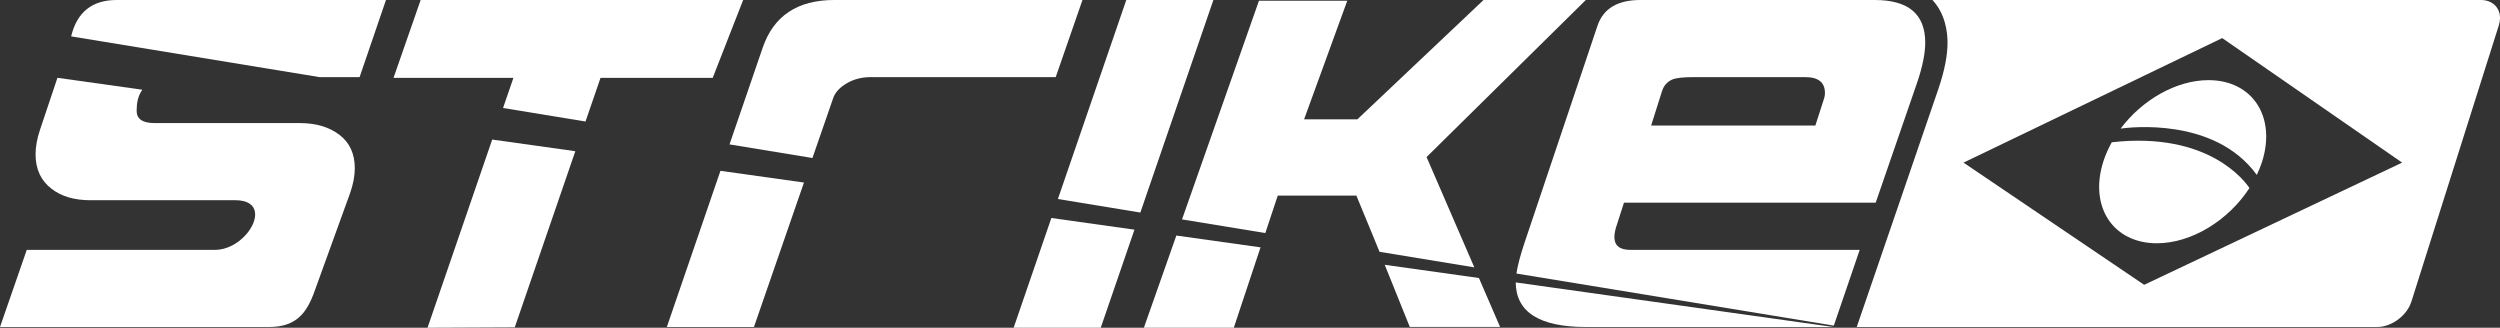 <svg xmlns="http://www.w3.org/2000/svg" width="328" height="43" viewBox="0 0 328 43" fill="none"><rect x="0" y="0" width="328" height="43" fill="#333333" stroke="none"/><path fill-rule="evenodd" clip-rule="evenodd" d="M47.179 10.12L50.639 0H15.308C12.092 0 10.1 1.59 9.332 4.772L41.927 10.12H47.179H47.179Z" fill="white"></path><path fill-rule="evenodd" clip-rule="evenodd" d="M5.243 17.047C4.858 18.19 4.667 19.263 4.667 20.263C4.667 22.194 5.364 23.695 6.762 24.767C8.055 25.768 9.75 26.269 11.848 26.269H30.876C36.109 26.269 32.525 32.782 28.201 32.782H3.512L0 42.902H35.332C37.042 42.902 38.372 42.452 39.315 41.553C40.083 40.871 40.748 39.72 41.307 38.103C43.333 32.529 44.871 28.285 45.92 25.372C46.338 24.186 46.55 23.088 46.55 22.081C46.55 20.175 45.877 18.711 44.53 17.686C43.185 16.662 41.447 16.148 39.315 16.148H20.287C18.714 16.148 17.927 15.614 17.927 14.548C17.927 13.521 18.091 12.59 18.674 11.771L7.537 10.208C6.926 12.033 6.163 14.305 5.241 17.048L5.243 17.047Z" fill="white"></path><path fill-rule="evenodd" clip-rule="evenodd" d="M56.091 43L67.518 42.947V43L75.481 19.839L64.578 18.31L56.091 43Z" fill="white"></path><path fill-rule="evenodd" clip-rule="evenodd" d="M78.788 10.217H93.506L97.502 0H55.19L51.629 10.217H67.361L66.001 14.168L76.819 15.943L78.788 10.217Z" fill="white"></path><path fill-rule="evenodd" clip-rule="evenodd" d="M109.297 12.919C109.54 12.165 110.126 11.51 111.053 10.954C111.977 10.397 113.035 10.12 114.224 10.12H138.509L142.021 0H109.453C104.631 0 101.503 2.082 100.07 6.245L95.712 18.944L106.592 20.73L109.298 12.919H109.297Z" fill="white"></path><path fill-rule="evenodd" clip-rule="evenodd" d="M87.489 42.901H98.918L105.479 23.949L94.522 22.412L87.489 42.901Z" fill="white"></path><path fill-rule="evenodd" clip-rule="evenodd" d="M147.769 0L138.796 26.111L149.613 27.887L159.197 0H147.769Z" fill="white"></path><path fill-rule="evenodd" clip-rule="evenodd" d="M132.99 42.999H144.418L148.841 30.132L137.939 28.602L132.99 42.999Z" fill="white"></path><path fill-rule="evenodd" clip-rule="evenodd" d="M239.328 12.895L238.175 16.472H216.629L218.046 11.988C218.29 11.206 218.779 10.672 219.513 10.387C220.038 10.209 220.93 10.121 222.187 10.121H236.865C238.578 10.121 239.433 10.815 239.433 12.202C239.433 12.45 239.398 12.682 239.33 12.895H239.328ZM245.985 0H215.215C212.245 0 210.374 1.113 209.605 3.337L200.012 31.867C199.463 33.513 199.111 34.849 198.954 35.888L240.595 42.721L243.994 32.783H213.904C212.505 32.783 211.806 32.222 211.806 31.099C211.806 30.628 211.929 30.049 212.175 29.361L213.065 26.592H246.09L251.542 10.798C252.24 8.722 252.59 6.985 252.59 5.589C252.59 1.864 250.39 0.001 245.985 0.001V0Z" fill="white"></path><path fill-rule="evenodd" clip-rule="evenodd" d="M208.085 42.902H240.532L198.862 37.053C198.902 40.951 201.973 42.902 208.085 42.902Z" fill="white"></path><path fill-rule="evenodd" clip-rule="evenodd" d="M150.078 42.999H161.874L165.381 32.453L154.337 30.902L150.078 42.999Z" fill="white"></path><path fill-rule="evenodd" clip-rule="evenodd" d="M184.963 42.892H196.81L194.035 36.475L181.676 34.742L184.963 42.892Z" fill="white"></path><path fill-rule="evenodd" clip-rule="evenodd" d="M167.641 25.666H177.959L180.666 32.233L180.989 33.036L193.43 35.078L187.166 20.605L208.06 0H194.639L178.09 15.654H171.098L176.76 0.098H165.175L155.081 28.784L166.008 30.578L167.641 25.666Z" fill="white"></path><path fill-rule="evenodd" clip-rule="evenodd" d="M253.54 0.001H325.482L325.483 0C326.982 0 327.961 0.958 328 2.276V2.436C327.992 2.722 327.942 3.024 327.843 3.335L322.109 21.451L316.375 39.568C315.796 41.4 313.784 42.901 311.905 42.901H243.604L254.334 11.615C255.131 9.252 255.516 7.28 255.516 5.588C255.516 4.219 255.238 1.831 253.54 0.001ZM291.521 5.015L257.612 21.336L281.288 37.352H281.348L315.161 21.336L291.58 5.015H291.521Z" fill="white"></path><path fill-rule="evenodd" clip-rule="evenodd" d="M296.092 22.948C290.57 15.325 279.321 16.715 278.227 16.871C281.034 13.128 285.508 10.515 289.753 10.515C295.508 10.515 298.657 15.306 296.786 21.217C296.6 21.808 296.358 22.382 296.092 22.948ZM275.948 21.217C276.227 20.335 276.61 19.485 277.065 18.666H277.066C289.813 17.224 294.592 23.86 295.125 24.673C292.393 28.885 287.555 31.917 282.98 31.917C277.228 31.917 274.079 27.127 275.948 21.217Z" fill="white"></path></svg>